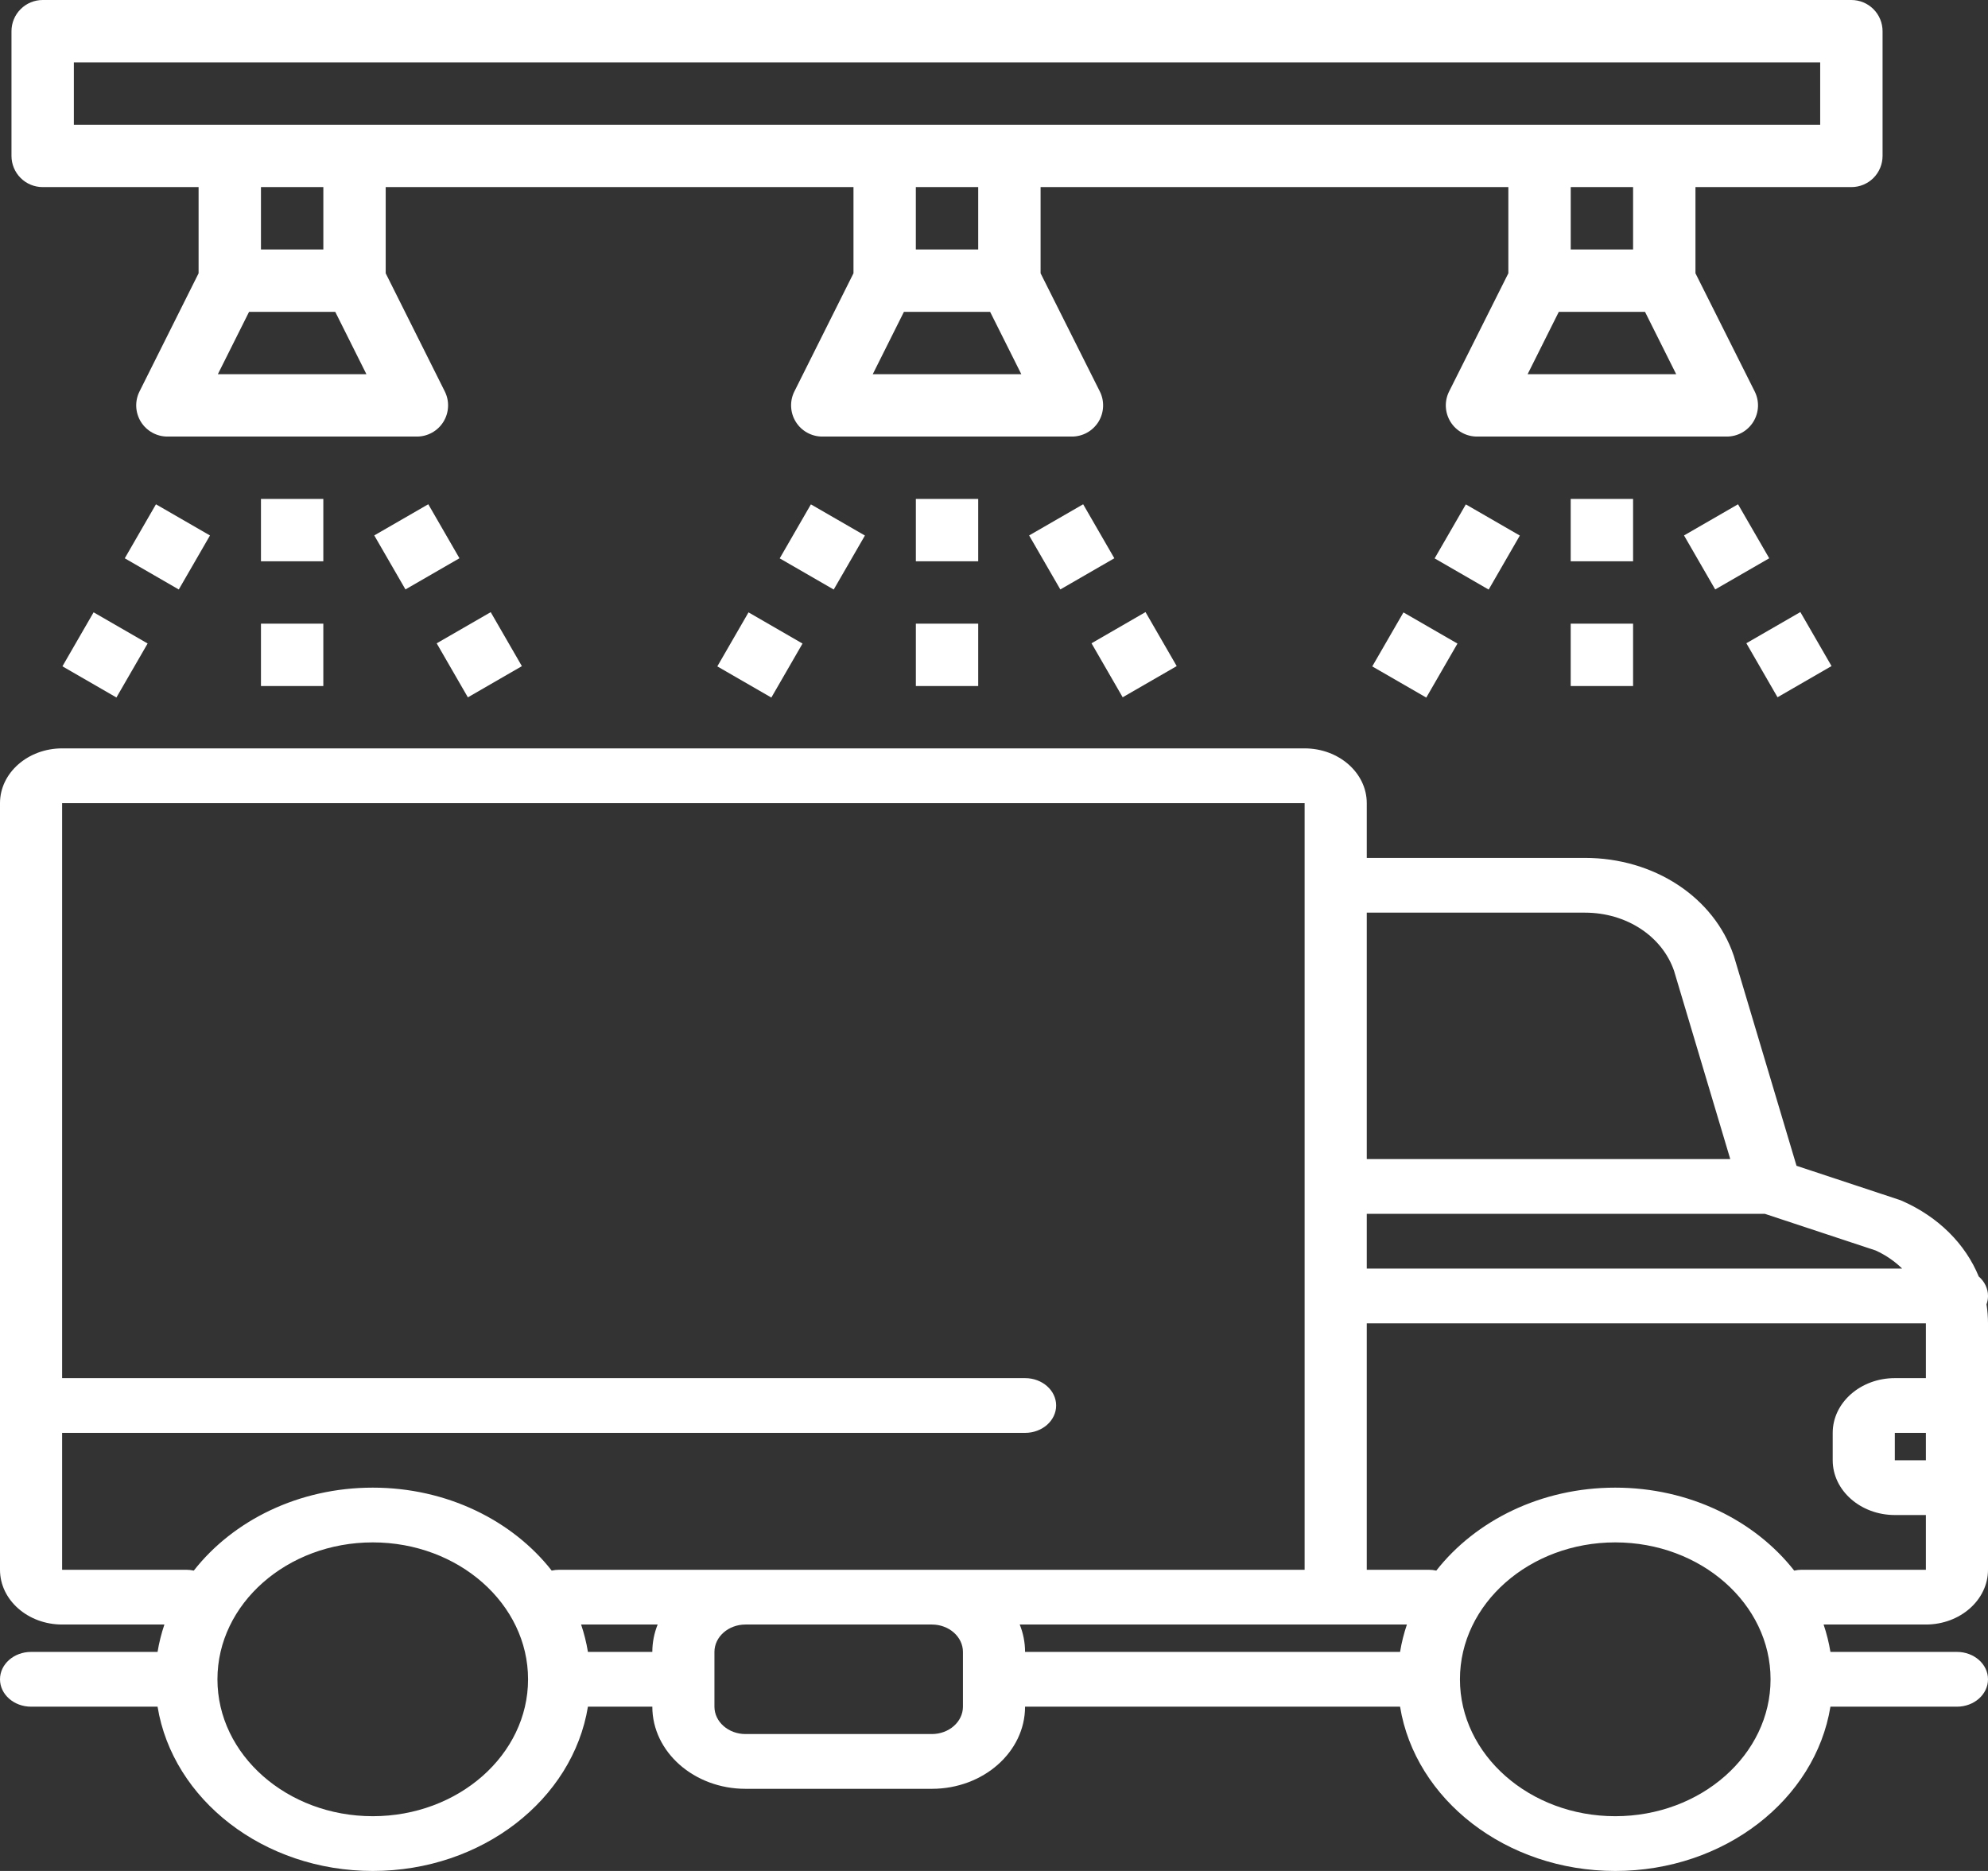 <?xml version="1.0" encoding="UTF-8"?> <svg xmlns="http://www.w3.org/2000/svg" width="85" height="80" viewBox="0 0 85 80" fill="none"><rect x="0" y="0" width="85" height="80" fill="#333333" stroke="none"/> <path d="M1.825 8H8.491V11.685L5.965 16.738C5.863 16.941 5.815 17.167 5.825 17.394C5.836 17.621 5.904 17.842 6.023 18.035C6.143 18.228 6.31 18.388 6.509 18.498C6.707 18.609 6.931 18.667 7.158 18.667H17.825C18.052 18.667 18.276 18.609 18.474 18.498C18.673 18.388 18.84 18.228 18.959 18.035C19.079 17.842 19.147 17.621 19.157 17.394C19.168 17.167 19.12 16.941 19.018 16.738L16.491 11.685V8H36.492V11.685L33.965 16.738C33.863 16.941 33.815 17.167 33.826 17.394C33.836 17.621 33.904 17.842 34.024 18.035C34.143 18.228 34.31 18.388 34.509 18.498C34.707 18.609 34.931 18.667 35.158 18.667H45.825C46.053 18.668 46.277 18.611 46.477 18.501C46.676 18.391 46.844 18.231 46.965 18.038C47.085 17.844 47.154 17.623 47.164 17.395C47.175 17.168 47.127 16.941 47.025 16.738L44.492 11.685V8H64.492V11.685L61.959 16.738C61.857 16.941 61.809 17.168 61.819 17.395C61.83 17.623 61.899 17.844 62.019 18.038C62.139 18.231 62.307 18.391 62.507 18.501C62.706 18.611 62.931 18.668 63.159 18.667H73.825C74.053 18.668 74.278 18.611 74.477 18.501C74.677 18.391 74.844 18.231 74.965 18.038C75.085 17.844 75.154 17.623 75.165 17.395C75.175 17.168 75.127 16.941 75.025 16.738L72.492 11.685V8H79.159C79.512 8 79.852 7.86 80.102 7.61C80.352 7.36 80.492 7.02 80.492 6.667V1.333C80.492 0.98 80.352 0.641 80.102 0.391C79.852 0.14 79.512 0 79.159 0H1.825C1.471 0 1.132 0.14 0.882 0.391C0.632 0.641 0.491 0.98 0.491 1.333V6.667C0.491 7.02 0.632 7.36 0.882 7.61C1.132 7.86 1.471 8 1.825 8V8ZM9.315 16L10.649 13.334H14.334L15.667 16H9.315ZM13.825 10.667H11.158V8H13.825V10.667ZM37.316 16L38.649 13.334H42.334L43.668 16H37.316ZM41.825 10.667H39.158V8H41.825V10.667ZM65.316 16L66.649 13.334H70.335L71.668 16H65.316ZM69.825 10.667H67.159V8H69.825V10.667ZM3.158 2.667H77.825V5.333H3.158V2.667Z" fill="white"></path> <path d="M39.159 21.334H41.825V24H39.159V21.334Z" fill="white"></path> <path d="M39.159 26.667H41.825V29.334H39.159V26.667Z" fill="white"></path> <path d="M33.338 23.875L34.671 21.566L36.981 22.899L35.647 25.208L33.338 23.875Z" fill="white"></path> <path d="M30.67 28.494L32.004 26.184L34.313 27.518L32.98 29.827L30.67 28.494Z" fill="white"></path> <path d="M44.002 22.895L46.312 21.562L47.645 23.871L45.336 25.204L44.002 22.895Z" fill="white"></path> <path d="M46.669 27.506L48.978 26.172L50.312 28.482L48.002 29.815L46.669 27.506Z" fill="white"></path> <path d="M11.158 21.334H13.824V24H11.158V21.334Z" fill="white"></path> <path d="M11.158 26.667H13.824V29.334H11.158V26.667Z" fill="white"></path> <path d="M5.335 23.872L6.668 21.563L8.978 22.896L7.644 25.206L5.335 23.872Z" fill="white"></path> <path d="M2.669 28.491L4.002 26.182L6.312 27.515L4.978 29.824L2.669 28.491Z" fill="white"></path> <path d="M16.002 22.894L18.312 21.561L19.645 23.87L17.336 25.203L16.002 22.894Z" fill="white"></path> <path d="M18.671 27.508L20.981 26.175L22.314 28.484L20.005 29.818L18.671 27.508Z" fill="white"></path> <path d="M67.158 21.334H69.825V24H67.158V21.334Z" fill="white"></path> <path d="M67.158 26.667H69.825V29.334H67.158V26.667Z" fill="white"></path> <path d="M72.003 22.895L74.312 21.562L75.646 23.871L73.336 25.204L72.003 22.895Z" fill="white"></path> <path d="M74.668 27.504L76.977 26.171L78.31 28.48L76.001 29.814L74.668 27.504Z" fill="white"></path> <path d="M61.34 23.876L62.674 21.567L64.983 22.9L63.65 25.21L61.34 23.876Z" fill="white"></path> <path d="M58.673 28.495L60.007 26.186L62.316 27.519L60.983 29.828L58.673 28.495Z" fill="white"></path> <path d="M85 55.415C85 55.088 84.848 54.793 84.604 54.581C84.036 53.197 82.885 52.035 81.329 51.35C81.288 51.331 81.245 51.315 81.202 51.301L76.813 49.848L74.139 40.893C74.135 40.88 74.131 40.867 74.126 40.854C73.278 38.359 70.721 36.683 67.766 36.683H58.438V34.342C58.438 33.05 57.246 32 55.781 32H2.656C1.192 32 0 33.05 0 34.342V67.122C0 68.413 1.192 69.463 2.656 69.463H7.029C6.901 69.843 6.802 70.234 6.737 70.634H1.328C0.595 70.634 0 71.158 0 71.805C0 72.451 0.595 72.976 1.328 72.976H6.737C7.384 76.942 11.262 80 15.938 80C20.613 80 24.491 76.942 25.138 72.976H27.891C27.891 74.912 29.678 76.488 31.875 76.488H39.844C42.041 76.488 43.828 74.912 43.828 72.976H59.862C60.509 76.942 64.387 80 69.062 80C73.738 80 77.617 76.942 78.263 72.976H83.672C84.405 72.976 85 72.451 85 71.805C85 71.158 84.405 70.634 83.672 70.634H78.263C78.198 70.234 78.099 69.843 77.971 69.463H82.344C83.808 69.463 85 68.413 85 67.122V56.585C85 56.31 84.978 56.039 84.936 55.772C84.978 55.659 85 55.539 85 55.415ZM82.344 62.439H81.016V61.268H82.344V62.439ZM81.331 54.244H69.884H58.438V51.903H75.462L80.199 53.47C80.635 53.67 81.015 53.934 81.331 54.244ZM67.766 39.024C69.532 39.024 71.061 40.022 71.576 41.51L73.98 49.561H58.438V39.024H67.766ZM7.969 67.122H2.656V61.268H43.829C44.562 61.268 45.157 60.744 45.157 60.097C45.157 59.451 44.562 58.927 43.829 58.927H2.656V34.342H55.781V67.122H39.844H31.875H23.907C23.797 67.122 23.691 67.135 23.589 67.157C21.91 65.016 19.107 63.61 15.938 63.61C12.768 63.61 9.965 65.016 8.286 67.157C8.184 67.135 8.078 67.122 7.969 67.122ZM15.938 77.659C12.276 77.659 9.297 75.033 9.297 71.805C9.297 68.577 12.276 65.951 15.938 65.951C19.599 65.951 22.578 68.577 22.578 71.805C22.578 75.033 19.599 77.659 15.938 77.659ZM25.138 70.634C25.073 70.234 24.974 69.843 24.846 69.463H28.119C27.972 69.83 27.891 70.224 27.891 70.634H25.138ZM41.172 72.976C41.172 73.621 40.576 74.146 39.844 74.146H31.875C31.143 74.146 30.547 73.621 30.547 72.976V71.808L30.547 71.805L30.547 71.802V70.634C30.547 69.989 31.143 69.463 31.875 69.463H39.844C40.576 69.463 41.172 69.989 41.172 70.634V72.976ZM43.6 69.463H57.109H60.154C60.026 69.843 59.927 70.234 59.862 70.634H43.828C43.828 70.224 43.747 69.83 43.6 69.463ZM69.062 77.659C65.401 77.659 62.422 75.033 62.422 71.805C62.422 68.577 65.401 65.951 69.062 65.951C72.724 65.951 75.703 68.577 75.703 71.805C75.703 75.033 72.724 77.659 69.062 77.659ZM77.031 67.122C76.922 67.122 76.816 67.135 76.714 67.157C75.035 65.016 72.232 63.61 69.062 63.61C65.893 63.61 63.09 65.016 61.411 67.157C61.309 67.135 61.203 67.122 61.094 67.122H58.438V56.585H82.344V58.927H81.016C79.551 58.927 78.36 59.977 78.36 61.268V62.439C78.36 63.73 79.551 64.781 81.016 64.781H82.344V67.122H77.031Z" fill="white"></path> </svg> 